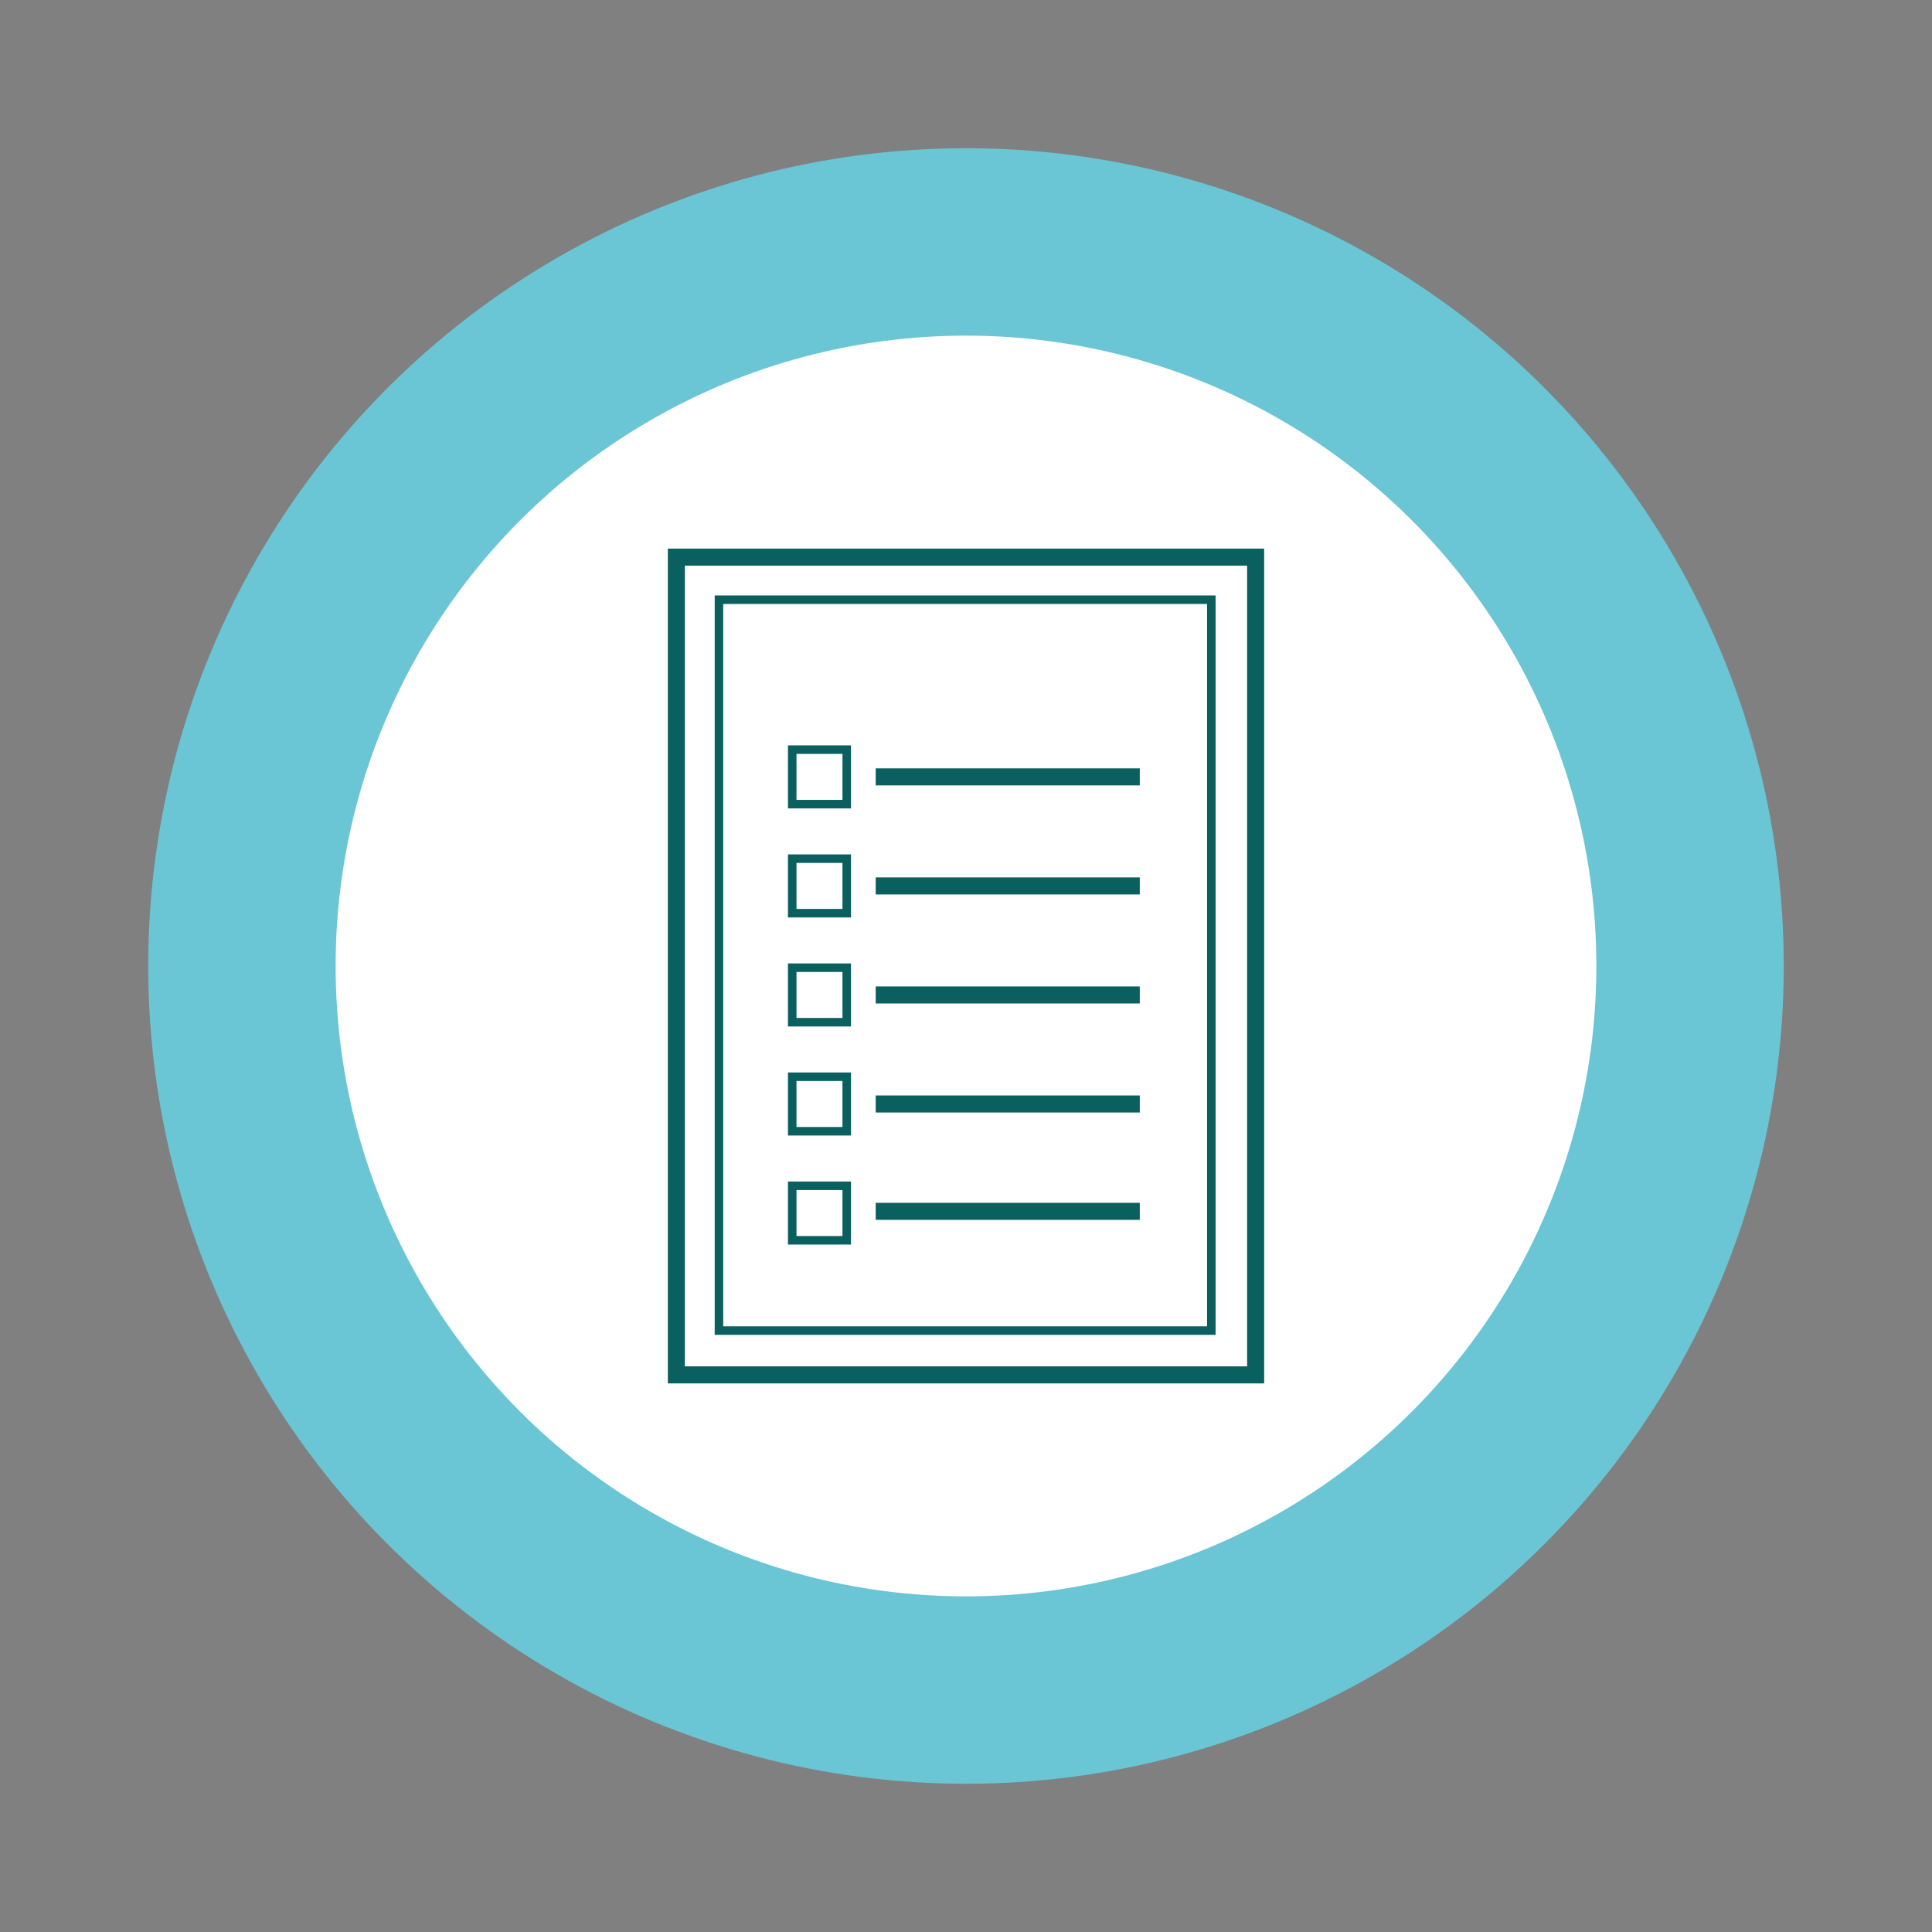 <?xml version="1.0" encoding="utf-8"?>
<!-- Generator: Adobe Illustrator 23.0.2, SVG Export Plug-In . SVG Version: 6.00 Build 0)  -->
<svg version="1.1" id="Layer_1" xmlns="http://www.w3.org/2000/svg" xmlns:xlink="http://www.w3.org/1999/xlink" x="0px" y="0px"
	 viewBox="0 0 113.4 113.4" style="enable-background:new 0 0 113.4 113.4;" xml:space="preserve">
<rect x="0" y="0" width="113.4" height="113.4" fill="#808080" stroke="none"/>
<style type="text/css">
	.st0{fill:#FFFFFF;stroke:#6AC5D5;stroke-width:11;stroke-miterlimit:10;}
	.st1{fill:none;stroke:#0A5F5F;stroke-miterlimit:10;}
	.st2{fill:none;stroke:#0A5F5F;stroke-width:0.5;stroke-miterlimit:10;}
</style>
<g>
	<circle class="st0" cx="56.7" cy="56.7" r="42.5"/>
	<g>
		<rect x="39.7" y="32.7" class="st1" width="34" height="48"/>
		<rect x="42.2" y="35.2" class="st2" width="28.9" height="42.9"/>
		<rect x="46.5" y="44" class="st2" width="3.2" height="3.2"/>
		<line class="st1" x1="51.4" y1="45.6" x2="66.9" y2="45.6"/>
		<rect x="46.5" y="50.4" class="st2" width="3.2" height="3.2"/>
		<line class="st1" x1="51.4" y1="52" x2="66.9" y2="52"/>
		<rect x="46.5" y="56.8" class="st2" width="3.2" height="3.2"/>
		<line class="st1" x1="51.4" y1="58.4" x2="66.9" y2="58.4"/>
		<rect x="46.5" y="63.2" class="st2" width="3.2" height="3.2"/>
		<line class="st1" x1="51.4" y1="64.8" x2="66.9" y2="64.8"/>
		<rect x="46.5" y="69.6" class="st2" width="3.2" height="3.2"/>
		<line class="st1" x1="51.4" y1="71.1" x2="66.9" y2="71.1"/>
	</g>
</g>
</svg>
